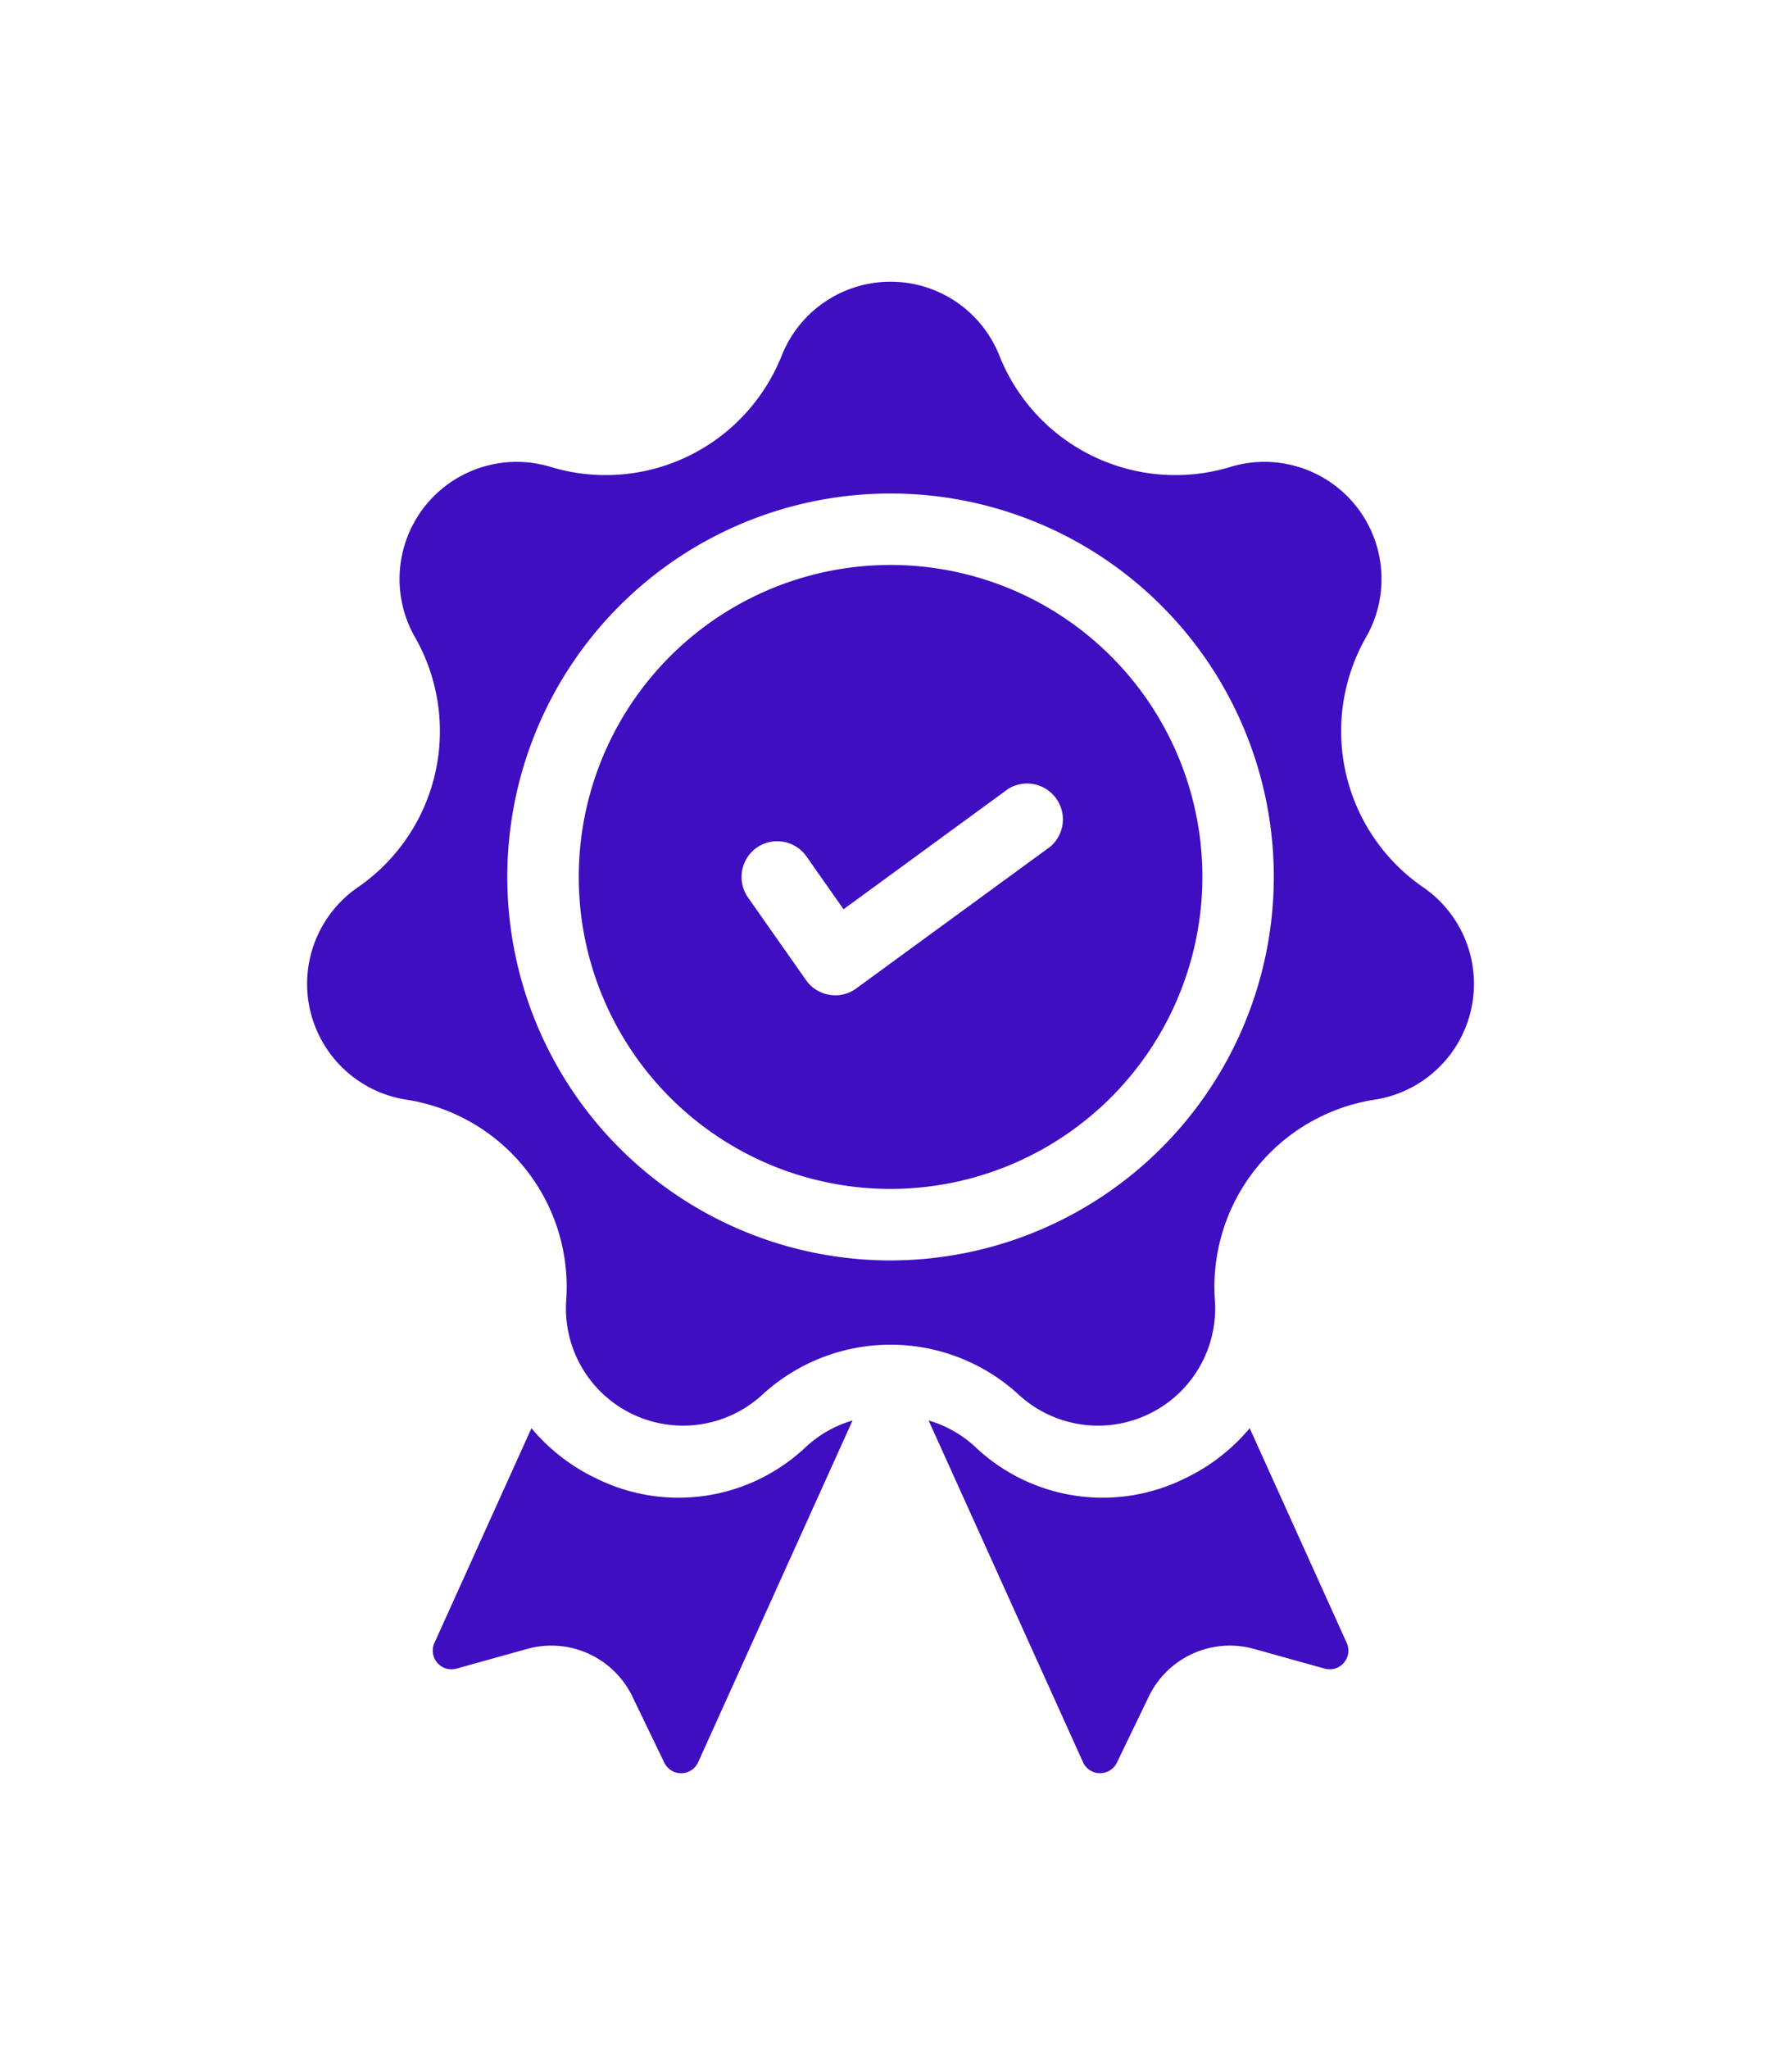 <svg xmlns="http://www.w3.org/2000/svg" width="70" height="80" viewBox="0 0 70 80">
  <g id="app_testing_qa_foremost" transform="translate(9867 -5628)">
    <path id="Path_13214" data-name="Path 13214" d="M0,0H70V80H0Z" transform="translate(-9867 5628)" fill="#fff"/>
    <g id="Group_4591" data-name="Group 4591" transform="translate(-3.809 0.105)">
      <path id="Path_12753" data-name="Path 12753" d="M690.314,4477a7.236,7.236,0,0,1-8.2,1.226,7.464,7.464,0,0,1-2.522-1.956l-3.792,8.387a.73.73,0,0,0,.86,1l2.761-.769a3.516,3.516,0,0,1,4.114,1.86l1.247,2.581a.729.729,0,0,0,1.321-.017l6.032-13.343A4.534,4.534,0,0,0,690.314,4477Z" transform="translate(-10522.023 1207.384)" fill="#3e0ec0"/>
      <path id="Path_12754" data-name="Path 12754" d="M704.293,4477a7.236,7.236,0,0,0,8.2,1.226,7.472,7.472,0,0,0,2.522-1.956l3.792,8.387a.73.73,0,0,1-.86,1l-2.761-.769a3.515,3.515,0,0,0-4.113,1.86l-1.247,2.581a.73.73,0,0,1-1.321-.017l-6.032-13.343A4.533,4.533,0,0,1,704.293,4477Z" transform="translate(-10529.39 1207.384)" fill="#3e0ec0"/>
      <path id="Path_12755" data-name="Path 12755" d="M712.55,4438.232a7.4,7.4,0,0,1-2.225-9.748,4.574,4.574,0,0,0-5.306-6.653,7.4,7.4,0,0,1-9.009-4.339,4.575,4.575,0,0,0-8.511,0,7.4,7.4,0,0,1-9.009,4.339,4.575,4.575,0,0,0-5.307,6.653,7.4,7.4,0,0,1-2.225,9.748,4.575,4.575,0,0,0,1.894,8.3,7.4,7.4,0,0,1,6.235,7.817,4.575,4.575,0,0,0,7.668,3.693,7.4,7.4,0,0,1,10,0,4.575,4.575,0,0,0,7.668-3.693,7.4,7.4,0,0,1,6.235-7.817,4.575,4.575,0,0,0,1.893-8.3Zm-20.795,14.575a14.971,14.971,0,1,1,14.971-14.971A14.989,14.989,0,0,1,691.756,4452.807Z" transform="translate(-10520.159 1224.297)" fill="#3e0ec0"/>
      <path id="Path_12756" data-name="Path 12756" d="M707.97,4442.042a12.18,12.18,0,1,0-12.179,12.179A12.194,12.194,0,0,0,707.97,4442.042Zm-17.411-1.143a1.4,1.4,0,0,1,1.944.34l1.45,2.064,6.432-4.7a1.4,1.4,0,0,1,1.647,2.254l-7.581,5.536a1.388,1.388,0,0,1-.823.269,1.422,1.422,0,0,1-.227-.019,1.394,1.394,0,0,1-.915-.575l-2.268-3.229A1.4,1.4,0,0,1,690.559,4440.9Z" transform="translate(-10524.193 1220.091)" fill="#3e0ec0"/>
    </g>
  </g>
</svg>

